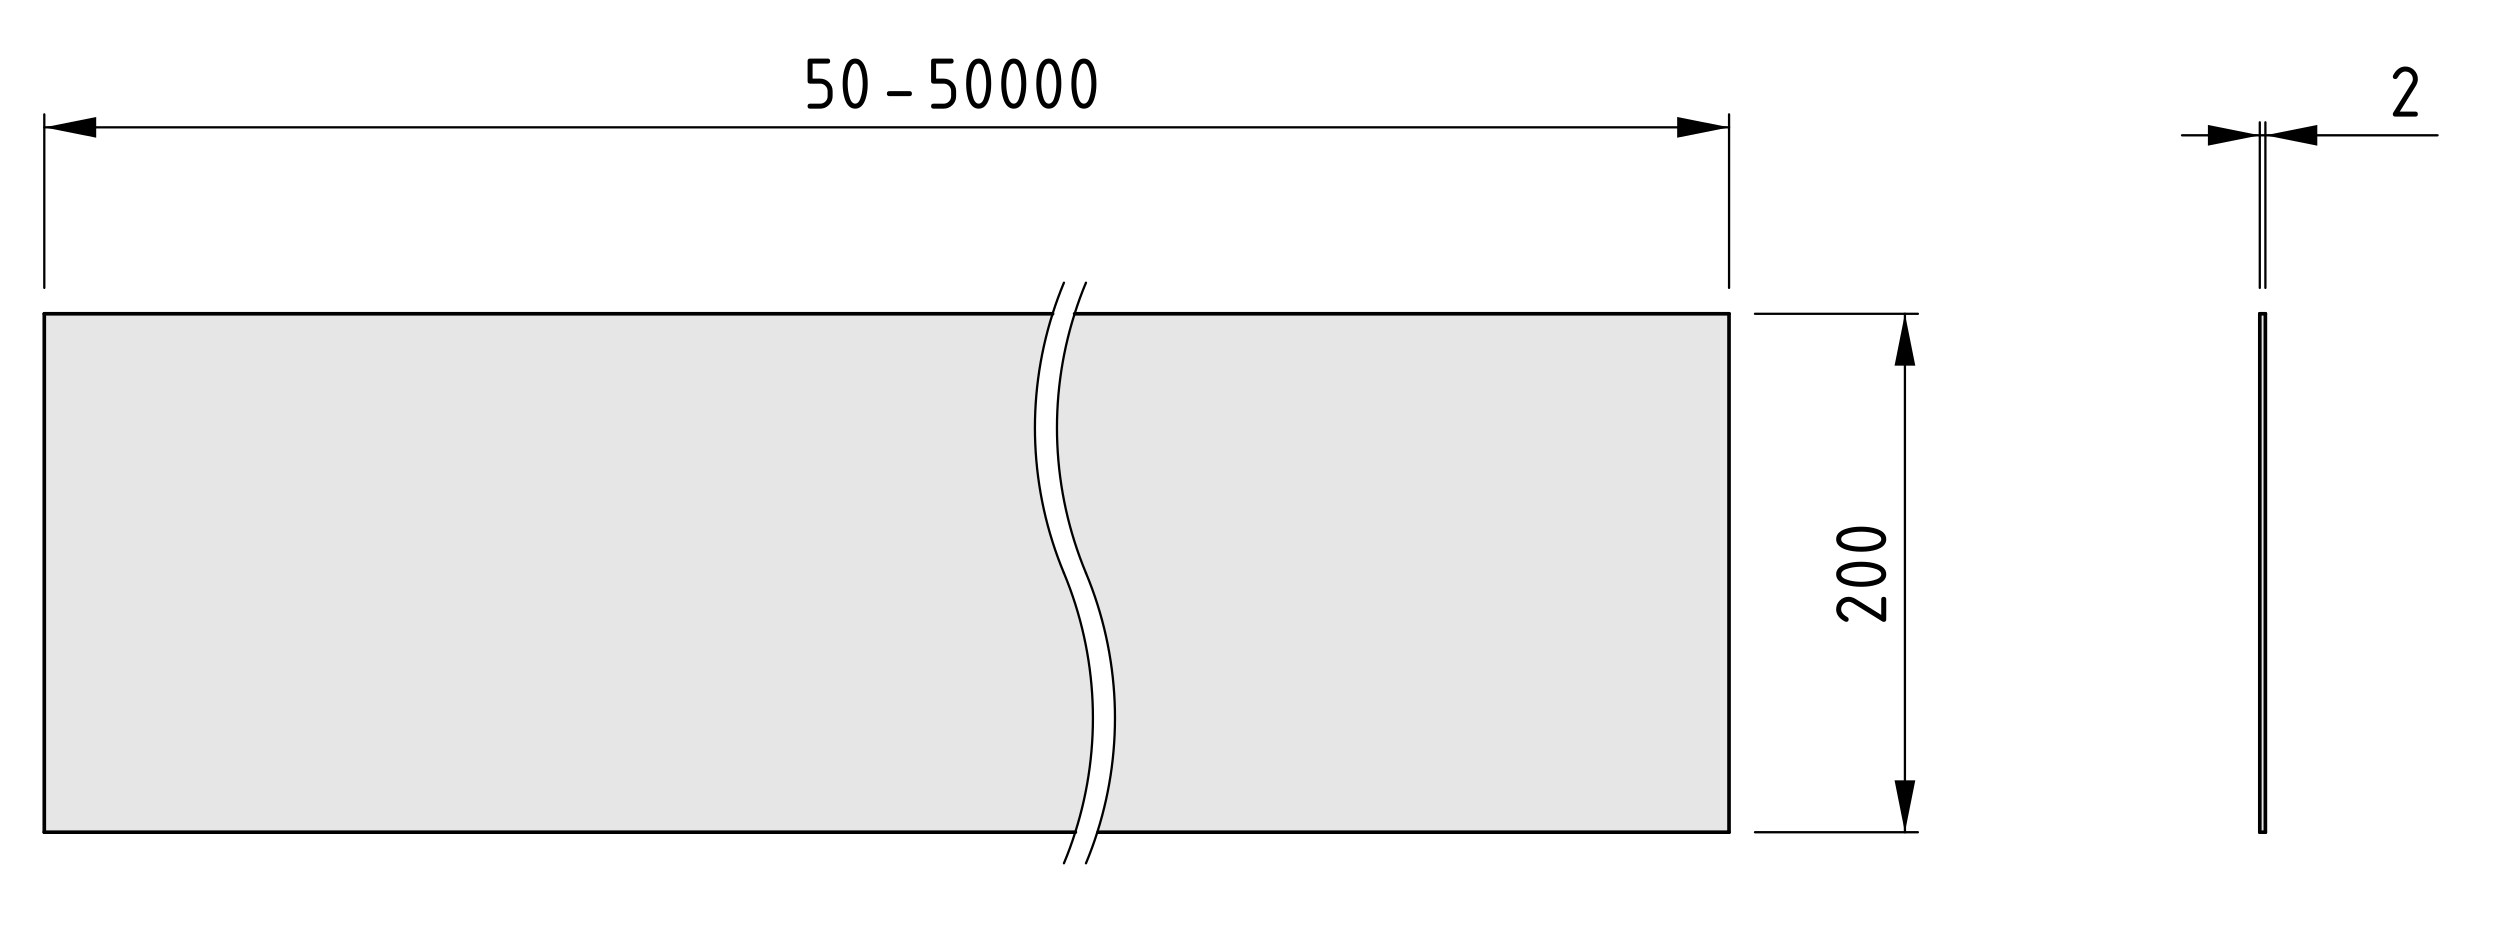 <?xml version="1.0" encoding="UTF-8"?>
<svg xmlns="http://www.w3.org/2000/svg" version="1.1" viewBox="0 0 273.38 101.598">
  <defs>
    <style>
      .cls-1 {
        stroke-width: .25px;
      }

      .cls-1, .cls-2 {
        fill: none;
        stroke: #000;
        stroke-linecap: round;
        stroke-linejoin: round;
      }

      .cls-3 {
        fill: #e6e6e6;
      }

      .cls-2 {
        stroke-width: .4px;
      }
    </style>
  </defs>
  <!-- Generator: Adobe Illustrator 28.6.0, SVG Export Plug-In . SVG Version: 1.2.0 Build 709)  -->
  <g>
    <g id="Kontur">
      <g id="LINE">
        <g>
          <g>
            <polygon class="cls-3" points="247.723 34.313 247.723 91.003 247.683 91.003 247.113 91.003 247.113 34.313 247.683 34.313 247.723 34.313"/>
            <path class="cls-3" d="M189.073,91.003h-68.99l-.08-.03c2.93-9.26,2.51-19.29-1.25-28.31-3.76-9.04-4.18-19.09-1.24-28.35h71.56v56.69Z"/>
            <path class="cls-3" d="M117.583,91.003H4.843v-56.69h110.26c-2.94,9.26-2.52,19.31,1.24,28.35,3.76,9.03,4.18,19.08,1.24,28.34Z"/>
          </g>
          <g>
            <line class="cls-2" x1="189.073" y1="34.313" x2="117.513" y2="34.313"/>
            <line class="cls-2" x1="189.073" y1="91.003" x2="120.083" y2="91.003"/>
            <line class="cls-2" x1="189.073" y1="91.003" x2="189.073" y2="34.313"/>
            <line class="cls-2" x1="115.103" y1="34.313" x2="4.843" y2="34.313"/>
            <polyline class="cls-2" points="117.593 91.003 117.583 91.003 4.843 91.003"/>
            <line class="cls-2" x1="4.843" y1="34.313" x2="4.843" y2="91.003"/>
            <path class="cls-1" d="M116.343,30.913c-.46,1.12-.88,2.25-1.24,3.4-2.94,9.26-2.52,19.31,1.24,28.35"/>
            <path class="cls-1" d="M116.343,94.403c.47-1.12.88-2.25,1.24-3.4,2.94-9.26,2.52-19.31-1.24-28.34"/>
            <path class="cls-1" d="M118.753,30.913c-.47,1.12-.88,2.25-1.24,3.4-2.94,9.26-2.52,19.31,1.24,28.35"/>
            <path class="cls-1" d="M118.753,94.403c.47-1.13.89-2.27,1.25-3.43,2.93-9.26,2.51-19.29-1.25-28.31"/>
            <line class="cls-2" x1="247.723" y1="34.313" x2="247.683" y2="34.313"/>
            <line class="cls-2" x1="247.723" y1="34.313" x2="247.723" y2="91.003"/>
            <line class="cls-2" x1="247.723" y1="91.003" x2="247.683" y2="91.003"/>
            <line class="cls-2" x1="247.683" y1="91.003" x2="247.113" y2="91.003"/>
            <line class="cls-2" x1="247.113" y1="91.003" x2="247.113" y2="34.313"/>
            <line class="cls-2" x1="247.113" y1="34.313" x2="247.683" y2="34.313"/>
          </g>
        </g>
      </g>
    </g>
    <g id="Bemassung">
      <g id="SOLID">
        <polygon points="189.076 13.925 183.401 12.791 183.401 15.058 183.401 15.058 189.076 13.925"/>
      </g>
      <g id="SOLID-2" data-name="SOLID">
        <polygon points="4.844 13.925 10.519 15.058 10.519 12.791 10.519 12.791 4.844 13.925"/>
      </g>
      <line class="cls-1" x1="189.076" y1="31.479" x2="189.076" y2="12.507"/>
      <line class="cls-1" x1="4.844" y1="31.479" x2="4.844" y2="12.507"/>
      <g id="LINE-2" data-name="LINE">
        <line class="cls-1" x1="189.076" y1="13.925" x2="4.844" y2="13.925"/>
      </g>
      <g id="MTEXT">
        <g>
          <path d="M88.312,8.87v-2.191c0-.182.091-.273.274-.273h1.917c.183,0,.274.092.274.273,0,.184-.091.274-.274.274h-1.644v1.644h.822c.379,0,.702.134.969.402s.4.591.4.967v.549c0,.379-.134.701-.402.969-.269.267-.591.4-.967.4h-1.096c-.183,0-.274-.092-.274-.273,0-.184.091-.274.274-.274h1.096c.229,0,.424-.079.583-.238s.239-.354.239-.583v-.549c0-.227-.08-.42-.241-.58-.161-.161-.354-.241-.581-.241h-1.096c-.183,0-.274-.091-.274-.274Z"/>
          <path d="M94.886,9.144c0,.653-.08,1.218-.241,1.693-.235.697-.611,1.046-1.129,1.046s-.894-.348-1.129-1.042c-.161-.476-.241-1.042-.241-1.697s.08-1.222.241-1.697c.235-.694.611-1.042,1.129-1.042s.894.349,1.129,1.046c.161.476.241,1.04.241,1.693ZM94.338,9.144c0-.454-.048-.881-.146-1.282-.146-.606-.372-.909-.676-.909-.302,0-.526.305-.672.913-.1.409-.149.836-.149,1.278,0,.451.048.879.146,1.282.146.606.372.909.676.909s.53-.303.676-.909c.097-.403.146-.831.146-1.282Z"/>
          <path d="M99.447,10.514h-2.191c-.183,0-.274-.092-.274-.274s.091-.274.274-.274h2.191c.183,0,.274.092.274.274s-.091.274-.274.274Z"/>
          <path d="M101.817,8.87v-2.191c0-.182.091-.273.274-.273h1.917c.183,0,.274.092.274.273,0,.184-.091.274-.274.274h-1.644v1.644h.822c.379,0,.702.134.969.402s.4.591.4.967v.549c0,.379-.134.701-.402.969-.269.267-.591.4-.967.4h-1.096c-.183,0-.274-.092-.274-.273,0-.184.091-.274.274-.274h1.096c.229,0,.424-.079.583-.238s.239-.354.239-.583v-.549c0-.227-.08-.42-.241-.58-.161-.161-.354-.241-.581-.241h-1.096c-.183,0-.274-.091-.274-.274Z"/>
          <path d="M108.391,9.144c0,.653-.08,1.218-.241,1.693-.235.697-.611,1.046-1.129,1.046s-.894-.348-1.129-1.042c-.161-.476-.241-1.042-.241-1.697s.08-1.222.241-1.697c.235-.694.611-1.042,1.129-1.042s.894.349,1.129,1.046c.161.476.241,1.04.241,1.693ZM107.843,9.144c0-.454-.048-.881-.146-1.282-.146-.606-.372-.909-.676-.909-.302,0-.526.305-.672.913-.1.409-.149.836-.149,1.278,0,.451.048.879.146,1.282.146.606.372.909.676.909s.53-.303.676-.909c.097-.403.146-.831.146-1.282Z"/>
          <path d="M112.226,9.144c0,.653-.08,1.218-.241,1.693-.235.697-.611,1.046-1.129,1.046s-.894-.348-1.129-1.042c-.161-.476-.241-1.042-.241-1.697s.08-1.222.241-1.697c.235-.694.611-1.042,1.129-1.042s.894.349,1.129,1.046c.161.476.241,1.04.241,1.693ZM111.678,9.144c0-.454-.048-.881-.146-1.282-.146-.606-.372-.909-.676-.909-.302,0-.526.305-.672.913-.1.409-.149.836-.149,1.278,0,.451.048.879.146,1.282.146.606.372.909.676.909s.53-.303.676-.909c.097-.403.146-.831.146-1.282Z"/>
          <path d="M116.061,9.144c0,.653-.08,1.218-.241,1.693-.235.697-.611,1.046-1.129,1.046s-.894-.348-1.129-1.042c-.161-.476-.241-1.042-.241-1.697s.08-1.222.241-1.697c.235-.694.611-1.042,1.129-1.042s.894.349,1.129,1.046c.161.476.241,1.04.241,1.693ZM115.513,9.144c0-.454-.048-.881-.146-1.282-.146-.606-.372-.909-.676-.909-.302,0-.526.305-.672.913-.1.409-.149.836-.149,1.278,0,.451.048.879.146,1.282.146.606.372.909.676.909s.53-.303.676-.909c.097-.403.146-.831.146-1.282Z"/>
          <path d="M119.896,9.144c0,.653-.08,1.218-.241,1.693-.235.697-.611,1.046-1.129,1.046s-.894-.348-1.129-1.042c-.161-.476-.241-1.042-.241-1.697s.08-1.222.241-1.697c.235-.694.611-1.042,1.129-1.042s.894.349,1.129,1.046c.161.476.241,1.04.241,1.693ZM119.348,9.144c0-.454-.048-.881-.146-1.282-.146-.606-.372-.909-.676-.909-.302,0-.526.305-.672.913-.1.409-.149.836-.149,1.278,0,.451.048.879.146,1.282.146.606.372.909.676.909s.53-.303.676-.909c.097-.403.146-.831.146-1.282Z"/>
        </g>
      </g>
      <g id="SOLID-3" data-name="SOLID">
        <polygon points="208.307 34.314 207.173 39.989 209.441 39.989 209.441 39.989 208.307 34.314"/>
      </g>
      <g id="SOLID-4" data-name="SOLID">
        <polygon points="208.307 91.007 209.441 85.332 207.173 85.332 207.173 85.332 208.307 91.007"/>
      </g>
      <line class="cls-1" x1="191.911" y1="34.314" x2="209.724" y2="34.314"/>
      <line class="cls-1" x1="191.911" y1="91.007" x2="209.724" y2="91.007"/>
      <g id="LINE-3" data-name="LINE">
        <line class="cls-1" x1="208.307" y1="34.314" x2="208.307" y2="91.007"/>
      </g>
      <g id="MTEXT-2" data-name="MTEXT">
        <g>
          <path d="M200.787,66.633c0-.379.134-.703.4-.97.268-.267.59-.4.969-.4.261,0,.523.083.789.249l2.772,1.727v-1.701c0-.184.091-.274.274-.274.182,0,.273.091.273.274v2.191c0,.182-.091.273-.273.273-.056,0-.108-.016-.158-.046l-3.225-2.009c-.147-.091-.298-.137-.453-.137-.227,0-.42.08-.58.24-.161.161-.241.354-.241.582,0,.31.229.596.688.858.089.05.133.129.133.237,0,.182-.091.273-.273.273-.041,0-.079-.008-.112-.025-.655-.34-.983-.788-.983-1.344Z"/>
          <path d="M203.527,61.428c.653,0,1.218.08,1.693.24.697.236,1.046.611,1.046,1.129s-.348.895-1.042,1.129c-.476.161-1.042.241-1.697.241s-1.222-.08-1.697-.241c-.694-.234-1.042-.611-1.042-1.129s.349-.893,1.046-1.129c.476-.16,1.04-.24,1.693-.24ZM203.527,61.976c-.454,0-.881.048-1.282.146-.606.146-.909.372-.909.676,0,.303.305.526.913.673.409.1.836.149,1.278.149.451,0,.879-.049,1.282-.146.606-.146.909-.372.909-.677,0-.304-.303-.529-.909-.676-.403-.098-.831-.146-1.282-.146Z"/>
          <path d="M203.527,57.593c.653,0,1.218.08,1.693.241.697.234,1.046.611,1.046,1.129s-.348.893-1.042,1.129c-.476.16-1.042.24-1.697.24s-1.222-.08-1.697-.24c-.694-.236-1.042-.611-1.042-1.129s.349-.895,1.046-1.129c.476-.161,1.04-.241,1.693-.241ZM203.527,58.141c-.454,0-.881.049-1.282.146-.606.146-.909.372-.909.677,0,.301.305.525.913.672.409.1.836.149,1.278.149.451,0,.879-.048,1.282-.146.606-.146.909-.372.909-.676,0-.305-.303-.53-.909-.677-.403-.097-.831-.146-1.282-.146Z"/>
        </g>
      </g>
      <g id="SOLID-5" data-name="SOLID">
        <polygon points="247.726 14.795 253.401 15.929 253.401 13.661 253.401 13.661 247.726 14.795"/>
      </g>
      <g id="SOLID-6" data-name="SOLID">
        <polygon points="247.113 14.795 241.438 13.661 241.438 15.929 241.438 15.929 247.113 14.795"/>
      </g>
      <line class="cls-1" x1="247.726" y1="31.479" x2="247.726" y2="13.377"/>
      <line class="cls-1" x1="247.113" y1="31.479" x2="247.113" y2="13.377"/>
      <g id="LINE-4" data-name="LINE">
        <line class="cls-1" x1="247.726" y1="14.795" x2="266.552" y2="14.795"/>
      </g>
      <g id="LINE-5" data-name="LINE">
        <line class="cls-1" x1="247.726" y1="14.795" x2="247.113" y2="14.795"/>
      </g>
      <g id="LINE-6" data-name="LINE">
        <line class="cls-1" x1="247.113" y1="14.795" x2="238.609" y2="14.795"/>
      </g>
      <g id="MTEXT-3" data-name="MTEXT">
        <path d="M263.027,7.275c.379,0,.702.134.97.4.267.268.4.59.4.969,0,.261-.083.523-.249.789l-1.727,2.772h1.701c.183,0,.274.091.274.274,0,.182-.092.273-.274.273h-2.191c-.183,0-.273-.091-.273-.273,0-.056.015-.108.046-.158l2.008-3.225c.092-.147.138-.298.138-.453,0-.227-.08-.42-.241-.58-.16-.161-.354-.241-.581-.241-.31,0-.596.229-.858.688-.05.089-.129.133-.237.133-.183,0-.273-.091-.273-.273,0-.041.008-.079.024-.112.341-.655.789-.983,1.345-.983Z"/>
      </g>
    </g>
  </g>
</svg>